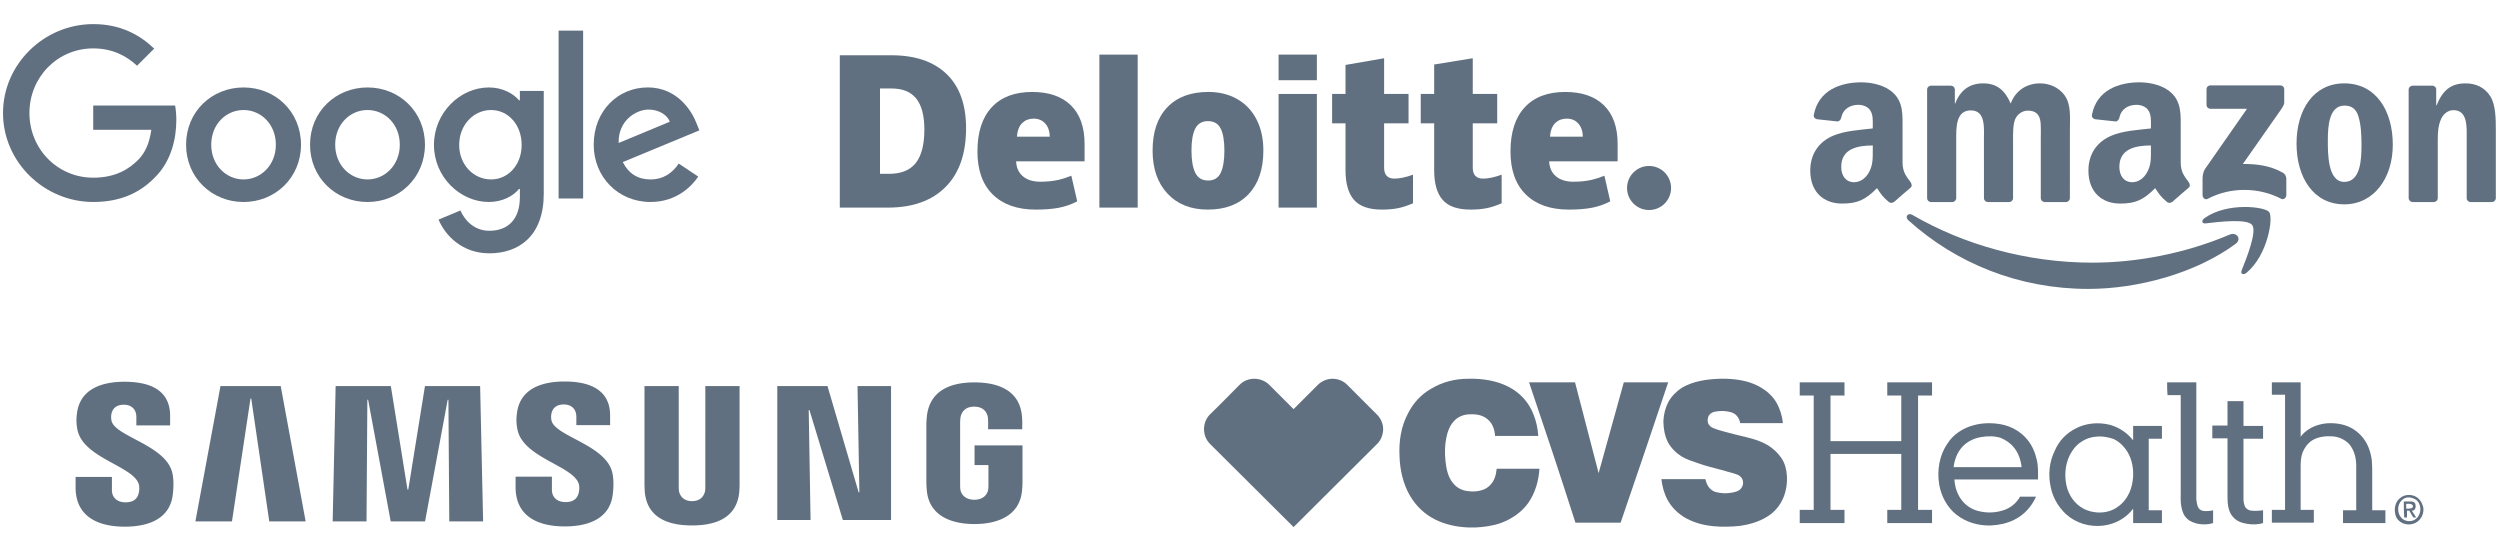 <?xml version="1.0" encoding="UTF-8" standalone="no"?> <svg xmlns:dc="http://purl.org/dc/elements/1.1/" xmlns:cc="http://creativecommons.org/ns#" xmlns:rdf="http://www.w3.org/1999/02/22-rdf-syntax-ns#" xmlns:svg="http://www.w3.org/2000/svg" xmlns="http://www.w3.org/2000/svg" xmlns:xlink="http://www.w3.org/1999/xlink" xmlns:sodipodi="http://sodipodi.sourceforge.net/DTD/sodipodi-0.dtd" xmlns:inkscape="http://www.inkscape.org/namespaces/inkscape" width="485" height="107" viewBox="0 0 485 107" fill="none" version="1.1" id="svg68" sodipodi:docname="5e007bdae5da7779848306b3_logo-mobile.svg" inkscape:version="0.92.5 (2060ec1f9f, 2020-04-08)" inkscape:export-filename="C:\Users\Admin\Desktop\Covid_infographic\5e007bdae5da7779848306b3_logo-mobile.png" inkscape:export-xdpi="157.22" inkscape:export-ydpi="157.22"><defs id="defs72"></defs><g id="g1071" transform="translate(-0.091,2.407)"><g style="fill:#617080;fill-opacity:1" transform="matrix(0.501,0,0,0.501,0.495,2.033)" id="g4610"><path style="fill:#617080;fill-opacity:1" inkscape:connector-curvature="0" d="m 115.75,47.18 c 0,12.77 -9.99,22.18 -22.25,22.18 C 81.24,69.36 71.25,59.95 71.25,47.18 71.25,34.32 81.24,25 93.5,25 c 12.26,0 22.25,9.32 22.25,22.18 z m -9.74,0 c 0,-7.98 -5.79,-13.44 -12.51,-13.44 -6.72,0 -12.51,5.46 -12.51,13.44 0,7.9 5.79,13.44 12.51,13.44 6.72,0 12.51,-5.55 12.51,-13.44 z" id="path4584"></path><path style="fill:#617080;fill-opacity:1" inkscape:connector-curvature="0" d="m 163.75,47.18 c 0,12.77 -9.99,22.18 -22.25,22.18 -12.26,0 -22.25,-9.41 -22.25,-22.18 0,-12.85 9.99,-22.18 22.25,-22.18 12.26,0 22.25,9.32 22.25,22.18 z m -9.74,0 c 0,-7.98 -5.79,-13.44 -12.51,-13.44 -6.72,0 -12.51,5.46 -12.51,13.44 0,7.9 5.79,13.44 12.51,13.44 6.72,0 12.51,-5.55 12.51,-13.44 z" id="path4586"></path><path style="fill:#617080;fill-opacity:1" inkscape:connector-curvature="0" d="m 209.75,26.34 v 39.82 c 0,16.38 -9.66,23.07 -21.08,23.07 -10.75,0 -17.22,-7.19 -19.66,-13.07 l 8.48,-3.53 c 1.51,3.61 5.21,7.87 11.17,7.87 7.31,0 11.84,-4.51 11.84,-13 v -3.19 h -0.34 c -2.18,2.69 -6.38,5.04 -11.68,5.04 -11.09,0 -21.25,-9.66 -21.25,-22.09 0,-12.52 10.16,-22.26 21.25,-22.26 5.29,0 9.49,2.35 11.68,4.96 h 0.34 v -3.61 h 9.25 z m -8.56,20.92 c 0,-7.81 -5.21,-13.52 -11.84,-13.52 -6.72,0 -12.35,5.71 -12.35,13.52 0,7.73 5.63,13.36 12.35,13.36 6.63,0 11.84,-5.63 11.84,-13.36 z" id="path4588"></path><path style="fill:#617080;fill-opacity:1" inkscape:connector-curvature="0" d="m 225,3 v 65 h -9.5 V 3 Z" id="path4590"></path><path style="fill:#617080;fill-opacity:1" inkscape:connector-curvature="0" d="m 262.02,54.48 7.56,5.04 c -2.44,3.61 -8.32,9.83 -18.48,9.83 -12.6,0 -22.01,-9.74 -22.01,-22.18 0,-13.19 9.49,-22.18 20.92,-22.18 11.51,0 17.14,9.16 18.98,14.11 L 270,41.62 240.35,53.9 c 2.27,4.45 5.8,6.72 10.75,6.72 4.96,0 8.4,-2.44 10.92,-6.14 z m -23.27,-7.98 19.82,-8.23 c -1.09,-2.77 -4.37,-4.7 -8.23,-4.7 -4.95,0 -11.84,4.37 -11.59,12.93 z" id="path4592"></path><path style="fill:#617080;fill-opacity:1" inkscape:connector-curvature="0" d="M 35.29,41.41 V 32 H 67 c 0.31,1.64 0.47,3.58 0.47,5.68 0,7.06 -1.93,15.79 -8.15,22.01 -6.05,6.3 -13.78,9.66 -24.02,9.66 C 16.32,69.35 0.36,53.89 0.36,34.91 0.36,15.93 16.32,0.47 35.3,0.47 c 10.5,0 17.98,4.12 23.6,9.49 L 52.26,16.6 C 48.23,12.82 42.77,9.88 35.29,9.88 c -13.86,0 -24.7,11.17 -24.7,25.03 0,13.86 10.84,25.03 24.7,25.03 8.99,0 14.11,-3.61 17.39,-6.89 2.66,-2.66 4.41,-6.46 5.1,-11.65 z" id="path4594"></path></g><g style="fill:#617080;fill-opacity:1" inkscape:label="Layer 1" id="layer1" transform="matrix(0.182,0,0,0.182,-299.841,-114.277)"><g style="fill:#617080;fill-opacity:1" id="g3359" transform="matrix(3.068,0,0,3.068,-6165.655,-2195.369)"><g style="fill:#617080;fill-opacity:1" id="g3371" transform="matrix(1.772,0,0,1.772,-2301.05,-745.377)"><path inkscape:connector-curvature="0" id="path3356" style="fill:#617080;fill-opacity:1;fill-rule:nonzero;stroke:none" d="m 3054.827,974.386 c 0,-2.385 1.936,-4.32 4.32,-4.32 2.385,0 4.319,1.935 4.319,4.32 0,2.385 -1.934,4.319 -4.319,4.319 -2.384,0 -4.32,-1.934 -4.32,-4.319"></path><path inkscape:connector-curvature="0" id="path3360" style="fill:#617080;fill-opacity:1;fill-rule:nonzero;stroke:none" d="m 2917.055,962.946 c 0,-2.736 -0.529,-4.766 -1.586,-6.089 -1.059,-1.321 -2.663,-1.981 -4.819,-1.981 h -2.294 v 16.733 h 1.755 c 2.395,0 4.15,-0.71 5.268,-2.135 1.116,-1.423 1.676,-3.599 1.676,-6.527 m 8.18,-0.285 c 0,4.985 -1.34,8.826 -4.02,11.523 -2.68,2.697 -6.447,4.046 -11.304,4.046 h -9.436 v -29.871 h 10.095 c 4.683,0 8.297,1.226 10.845,3.678 2.546,2.453 3.82,5.992 3.82,10.625"></path><path d="m 2951.373,978.229 h 7.509 V 948.233 h -7.509 z" style="fill:#617080;fill-opacity:1;fill-rule:nonzero;stroke:none" id="path3362" inkscape:connector-curvature="0"></path><path inkscape:connector-curvature="0" id="path3366" style="fill:#617080;fill-opacity:1;fill-rule:nonzero;stroke:none" d="m 2969.43,967.04 c 0,1.913 0.25,3.371 0.749,4.374 0.5,1.004 1.337,1.505 2.515,1.505 1.165,0 1.989,-0.501 2.469,-1.505 0.48,-1.002 0.719,-2.461 0.719,-4.374 0,-1.903 -0.242,-3.337 -0.729,-4.306 -0.487,-0.971 -1.319,-1.458 -2.498,-1.458 -1.153,0 -1.976,0.484 -2.476,1.446 -0.499,0.964 -0.749,2.402 -0.749,4.317 m 14.094,0 c 0,3.644 -0.955,6.486 -2.87,8.524 -1.914,2.039 -4.593,3.059 -8.036,3.059 -3.303,0 -5.931,-1.042 -7.883,-3.127 -1.954,-2.085 -2.93,-4.902 -2.93,-8.455 0,-3.632 0.956,-6.455 2.871,-8.467 1.915,-2.013 4.6,-3.019 8.057,-3.019 2.136,0 4.026,0.466 5.664,1.397 1.639,0.931 2.904,2.265 3.792,4.003 0.89,1.735 1.334,3.765 1.334,6.086"></path><path inkscape:connector-curvature="0" id="path3370" style="fill:#617080;fill-opacity:1;fill-rule:nonzero;stroke:none" d="m 2986.506,978.229 h 7.51 v -11.48 -10.801 h -7.51 z"></path><path d="m 2986.506,953.253 h 7.51 v -5.021 h -7.51 z" style="fill:#617080;fill-opacity:1;fill-rule:nonzero;stroke:none" id="path3372" inkscape:connector-curvature="0"></path><path inkscape:connector-curvature="0" id="path3376" style="fill:#617080;fill-opacity:1;fill-rule:nonzero;stroke:none" d="m 3009.231,972.546 c 1.014,0 2.221,-0.258 3.63,-0.769 v 5.606 c -1.012,0.445 -1.975,0.764 -2.89,0.953 -0.915,0.191 -1.989,0.286 -3.217,0.286 -2.521,0 -4.339,-0.634 -5.455,-1.899 -1.111,-1.265 -1.669,-3.208 -1.669,-5.829 v -9.185 h -2.63 v -5.76 h 2.63 v -5.69 l 7.567,-1.316 v 7.006 h 4.791 v 5.76 h -4.791 v 8.672 c 0,1.442 0.679,2.164 2.034,2.164"></path><path inkscape:connector-curvature="0" id="path3380" style="fill:#617080;fill-opacity:1;fill-rule:nonzero;stroke:none" d="m 3026.612,972.546 c 1.014,0 2.221,-0.258 3.63,-0.769 v 5.606 c -1.011,0.445 -1.975,0.764 -2.89,0.953 -0.916,0.191 -1.986,0.286 -3.217,0.286 -2.521,0 -4.339,-0.634 -5.452,-1.899 -1.114,-1.265 -1.671,-3.208 -1.671,-5.829 v -9.185 h -2.631 v -5.76 h 2.631 v -5.776 l 7.566,-1.23 v 7.006 h 4.794 v 5.76 h -4.794 v 8.672 c 0,1.442 0.679,2.164 2.035,2.164"></path><path inkscape:connector-curvature="0" id="path3384" style="fill:#617080;fill-opacity:1;fill-rule:nonzero;stroke:none" d="m 3039.717,964.326 c 0.102,-1.22 0.451,-2.114 1.046,-2.685 0.598,-0.57 1.335,-0.855 2.218,-0.855 0.963,0 1.728,0.32 2.295,0.965 0.571,0.641 0.869,1.5 0.892,2.575 z m 10.59,-6.145 c -1.785,-1.75 -4.317,-2.626 -7.594,-2.626 -3.444,0 -6.094,1.006 -7.951,3.019 -1.856,2.013 -2.785,4.9 -2.785,8.662 0,3.644 1.004,6.454 3.006,8.426 2.004,1.972 4.817,2.96 8.441,2.96 1.74,0 3.237,-0.119 4.492,-0.355 1.248,-0.234 2.455,-0.656 3.626,-1.266 l -1.154,-5.021 c -0.851,0.347 -1.661,0.615 -2.426,0.791 -1.105,0.256 -2.317,0.385 -3.638,0.385 -1.447,0 -2.59,-0.354 -3.427,-1.061 -0.838,-0.709 -1.284,-1.686 -1.335,-2.931 h 13.422 v -3.421 c 0,-3.291 -0.893,-5.812 -2.679,-7.561"></path><path inkscape:connector-curvature="0" id="path3388" style="fill:#617080;fill-opacity:1;fill-rule:nonzero;stroke:none" d="m 2935.201,964.326 c 0.102,-1.22 0.451,-2.114 1.046,-2.685 0.596,-0.57 1.335,-0.855 2.219,-0.855 0.96,0 1.725,0.32 2.294,0.965 0.571,0.641 0.867,1.5 0.894,2.575 z m 10.591,-6.145 c -1.786,-1.75 -4.317,-2.626 -7.595,-2.626 -3.445,0 -6.094,1.006 -7.95,3.019 -1.856,2.013 -2.786,4.9 -2.786,8.662 0,3.644 1.002,6.454 3.007,8.426 2.002,1.972 4.816,2.96 8.44,2.96 1.74,0 3.237,-0.119 4.492,-0.355 1.248,-0.234 2.455,-0.656 3.627,-1.266 l -1.155,-5.021 c -0.851,0.347 -1.661,0.615 -2.425,0.791 -1.107,0.256 -2.319,0.385 -3.639,0.385 -1.446,0 -2.59,-0.354 -3.427,-1.061 -0.839,-0.709 -1.284,-1.686 -1.335,-2.931 h 13.422 v -3.421 c 0,-3.291 -0.893,-5.812 -2.678,-7.561"></path></g></g></g><g style="fill:#617080;fill-opacity:1" transform="matrix(0.133,0,0,0.133,351.28,13.563)" id="g4694"><path d="m 620.38,235.668 c -58.112,42.833 -142.341,65.686 -214.861,65.686 -101.685,0 -193.227,-37.609 -262.482,-100.161 -5.441,-4.919 -0.566,-11.622 5.964,-7.792 74.74,43.486 167.153,69.647 262.613,69.647 64.38,0 135.202,-13.32 200.322,-40.961 9.838,-4.179 18.065,6.442 8.445,13.581" id="path8-4" style="fill:#617080;fill-opacity:1;fill-rule:evenodd;stroke:none" inkscape:connector-curvature="0"></path><path d="m 644.539,208.027 c -7.4,-9.489 -49.101,-4.484 -67.819,-2.264 -5.702,0.696 -6.573,-4.266 -1.436,-7.835 33.213,-23.375 87.712,-16.628 94.067,-8.793 6.355,7.879 -1.654,62.508 -32.865,88.582 -4.788,4.005 -9.359,1.872 -7.226,-3.439 7.008,-17.499 22.722,-56.719 15.279,-66.252" id="path10-8" style="fill:#617080;fill-opacity:1;fill-rule:evenodd;stroke:none" inkscape:connector-curvature="0"></path><path d="M 578.026,32.908 V 10.186 c 0,-3.439 2.612,-5.746 5.746,-5.746 h 101.728 c 3.265,0 5.876,2.351 5.876,5.746 v 19.458 c -0.043,3.265 -2.786,7.531 -7.661,14.278 l -52.714,75.262 c 19.588,-0.479 40.265,2.438 58.025,12.449 4.005,2.264 5.093,5.572 5.398,8.836 v 24.246 c 0,3.308 -3.656,7.182 -7.487,5.18 -31.298,-16.411 -72.868,-18.195 -107.474,0.174 -3.526,1.915 -7.226,-1.915 -7.226,-5.224 V 141.819 c 0,-3.7 0.043,-10.012 3.743,-15.627 l 61.072,-87.581 h -53.149 c -3.265,0 -5.876,-2.307 -5.876,-5.702" id="path12-3" style="fill:#617080;fill-opacity:1;fill-rule:evenodd;stroke:none" inkscape:connector-curvature="0"></path><path d="m 206.939,174.684 h -30.949 c -2.96,-0.218 -5.311,-2.438 -5.528,-5.267 V 10.578 c 0,-3.178 2.655,-5.702 5.964,-5.702 h 28.86 c 3.004,0.131 5.398,2.438 5.615,5.311 v 20.764 h 0.566 C 218.996,10.883 233.143,1.524 252.209,1.524 c 19.371,0 31.472,9.359 40.178,29.426 7.487,-20.067 24.507,-29.426 42.746,-29.426 12.972,0 27.162,5.354 35.825,17.368 9.794,13.364 7.792,32.778 7.792,49.798 l -0.043,100.248 c 0,3.178 -2.655,5.746 -5.964,5.746 h -30.906 c -3.091,-0.218 -5.572,-2.699 -5.572,-5.746 V 84.752 c 0,-6.704 0.609,-23.419 -0.871,-29.774 -2.307,-10.665 -9.228,-13.668 -18.195,-13.668 -7.487,0 -15.322,5.006 -18.5,13.015 -3.178,8.009 -2.873,21.416 -2.873,30.427 v 84.186 c 0,3.178 -2.655,5.746 -5.964,5.746 h -30.906 c -3.134,-0.218 -5.572,-2.699 -5.572,-5.746 l -0.043,-84.186 c 0,-17.716 2.916,-43.791 -19.066,-43.791 -22.244,0 -21.373,25.421 -21.373,43.791 v 84.186 c 0,3.178 -2.655,5.746 -5.964,5.746" id="path14-1" style="fill:#617080;fill-opacity:1;fill-rule:evenodd;stroke:none" inkscape:connector-curvature="0"></path><path d="m 778.958,1.524 c 45.923,0 70.779,39.438 70.779,89.583 0,48.448 -27.467,86.885 -70.779,86.885 -45.096,0 -69.647,-39.438 -69.647,-88.582 0,-49.449 24.855,-87.886 69.647,-87.886 m 0.261,32.429 c -22.809,0 -24.246,31.08 -24.246,50.451 0,19.414 -0.305,60.854 23.985,60.854 23.985,0 25.116,-33.431 25.116,-53.802 0,-13.407 -0.566,-29.426 -4.614,-42.136 -3.482,-11.056 -10.403,-15.366 -20.241,-15.366" id="path16-1" style="fill:#617080;fill-opacity:1;fill-rule:evenodd;stroke:none" inkscape:connector-curvature="0"></path><path d="m 909.285,174.684 h -30.819 c -3.091,-0.218 -5.572,-2.699 -5.572,-5.746 l -0.043,-158.882 c 0.261,-2.916 2.829,-5.18 5.964,-5.18 h 28.686 c 2.699,0.131 4.919,1.959 5.528,4.44 V 33.605 h 0.566 C 922.257,11.884 934.401,1.524 955.774,1.524 c 13.886,0 27.424,5.006 36.129,18.718 C 1000,32.952 1000,54.325 1000,69.691 v 99.987 c -0.348,2.786 -2.916,5.006 -5.963,5.006 h -31.036 c -2.829,-0.218 -5.18,-2.307 -5.485,-5.006 V 83.402 c 0,-17.368 2.002,-42.789 -19.371,-42.789 -7.531,0 -14.452,5.049 -17.891,12.711 -4.353,9.707 -4.919,19.371 -4.919,30.079 v 85.535 c -0.043,3.178 -2.742,5.746 -6.051,5.746" id="path18-5" style="fill:#617080;fill-opacity:1;fill-rule:evenodd;stroke:none" inkscape:connector-curvature="0"></path><path d="m 496.931,98.812 c 0,12.058 0.305,22.113 -5.789,32.821 -4.919,8.706 -12.754,14.06 -21.416,14.06 -11.884,0 -18.848,-9.054 -18.848,-22.418 0,-26.379 23.636,-31.167 46.054,-31.167 v 6.704 m 31.211,75.436 c -2.046,1.828 -5.006,1.959 -7.313,0.74 -10.273,-8.532 -12.145,-12.493 -17.76,-20.633 -16.976,17.325 -29.034,22.505 -51.016,22.505 -26.074,0 -46.315,-16.062 -46.315,-48.23 0,-25.116 13.581,-42.223 32.995,-50.581 16.802,-7.4 40.265,-8.706 58.199,-10.752 v -4.005 c 0,-7.356 0.566,-16.062 -3.787,-22.418 -3.744,-5.702 -10.969,-8.053 -17.368,-8.053 -11.796,0 -22.287,6.051 -24.855,18.587 -0.522,2.786 -2.568,5.528 -5.398,5.659 L 415.531,53.846 C 413.007,53.28 410.177,51.234 410.917,47.36 417.795,10.97 450.703,2.1708008e-4 480.129,2.1708008e-4 c 15.061,0 34.736,4.005 46.62,15.409 15.061,14.06 13.625,32.821 13.625,53.236 v 48.231 c 0,14.495 6.007,20.851 11.666,28.686 1.959,2.786 2.394,6.138 -0.131,8.227 -6.312,5.267 -17.542,15.061 -23.724,20.546 l -0.043,-0.087" id="path28-5" style="fill:#617080;fill-opacity:1;fill-rule:evenodd;stroke:none" inkscape:connector-curvature="0"></path><path d="m 91.194,98.812 c 0,12.058 0.305,22.113 -5.789,32.821 -4.919,8.706 -12.711,14.06 -21.416,14.06 -11.884,0 -18.805,-9.054 -18.805,-22.418 0,-26.379 23.636,-31.167 46.011,-31.167 v 6.704 m 31.211,75.436 c -2.046,1.828 -5.006,1.959 -7.313,0.74 -10.273,-8.532 -12.101,-12.493 -17.76,-20.633 C 80.355,171.68 68.341,176.86 46.315,176.86 20.285,176.86 -2.141151e-6,160.798 -2.141151e-6,128.63 -2.141151e-6,103.513 13.625,86.406 32.995,78.048 49.798,70.648 73.26,69.343 91.194,67.297 v -4.005 c 0,-7.356 0.566,-16.062 -3.744,-22.418 -3.787,-5.702 -11.013,-8.053 -17.368,-8.053 -11.796,0 -22.331,6.051 -24.899,18.587 -0.522,2.786 -2.568,5.528 -5.354,5.659 L 9.794,53.846 C 7.269,53.28 4.484,51.234 5.18,47.36 12.101,10.97 44.966,2.1708008e-4 74.392,2.1708008e-4 c 15.061,0 34.736,4.005 46.62,15.409 15.061,14.06 13.625,32.821 13.625,53.236 v 48.231 c 0,14.495 6.007,20.851 11.666,28.686 2.002,2.786 2.438,6.138 -0.087,8.227 -6.312,5.267 -17.542,15.061 -23.724,20.546 l -0.087,-0.087" id="path30-4" style="fill:#617080;fill-opacity:1;fill-rule:evenodd;stroke:none" inkscape:connector-curvature="0"></path></g><g transform="matrix(1.061,0,0,1.061,-20.308,-9.297)" id="g1015"><g id="g4703" transform="matrix(0.581,0,0,0.581,32.468,75.715)" style="fill:#617080;fill-opacity:1"><path d="m 20.78,32.93 c 0.41,1.03 0.28,2.35 0.08,3.15 -0.35,1.42 -1.31,2.87 -4.15,2.87 -2.66,0 -4.28,-1.54 -4.28,-3.86 V 30.96 H 1 v 3.28 c 0,9.5 7.47,12.37 15.48,12.37 7.7,0 14.04,-2.62 15.05,-9.73 C 32.05,33.2 31.67,30.79 31.49,29.9 29.69,20.98 13.53,18.32 12.32,13.33 a 5.46,5.46 0 0 1 -0.04,-2.24 c 0.3,-1.37 1.23,-2.86 3.89,-2.86 2.5,0 3.95,1.54 3.95,3.86 v 2.64 h 10.63 v -3 C 30.75,2.45 22.42,1 16.4,1 8.82,1 2.63,3.51 1.5,10.46 c -0.3,1.9 -0.35,3.6 0.1,5.74 1.85,8.7 16.98,11.22 19.18,16.73" id="S" inkscape:connector-curvature="0" style="fill:#617080;fill-opacity:1"></path><path id="path4697" d="M 46.6,2.36 38.7,44.95 H 50.21 L 56.04,6.3 h 0.24 l 5.67,38.65 H 73.4 L 65.55,2.35 Z m 64.35,0 -5.25,32.56 h -0.25 L 100.21,2.36 H 82.84 L 81.9,44.95 H 92.56 L 92.82,6.66 h 0.24 l 7.11,38.29 h 10.81 L 118.1,6.67 h 0.23 l 0.27,38.28 h 10.65 l -0.94,-42.6 z" inkscape:connector-curvature="0" style="fill:#617080;fill-opacity:1"></path><use id="use4699" xlink:href="#S" transform="translate(138.47,-0.08)" x="0" y="0" width="100%" height="100%" style="fill:#617080;fill-opacity:1"></use><path id="path4701" d="m 195,38.57 c 2.96,0 3.87,-2.04 4.08,-3.08 0.09,-0.46 0.1,-1.08 0.1,-1.63 V 2.36 h 10.78 v 30.53 a 37,37 0 0 1 -0.1,2.8 c -0.75,7.95 -7.03,10.53 -14.86,10.53 -7.84,0 -14.12,-2.58 -14.87,-10.53 -0.03,-0.42 -0.11,-2.02 -0.1,-2.8 V 2.35 h 10.78 v 31.5 c -0.01,0.56 0.01,1.18 0.1,1.64 0.2,1.04 1.12,3.08 4.09,3.08 m 52.08,-36.21 0.58,33.43 h -0.23 l -9.8,-33.43 h -15.8 V 44.5 H 232.3 L 231.72,9.91 h 0.23 l 10.51,34.59 h 15.17 V 2.36 Z m 36.75,35.77 c 3.08,0 4.16,-1.95 4.35,-3.1 0.09,-0.47 0.1,-1.07 0.1,-1.6 v -6.2 h -4.37 v -6.2 H 299 v 11.42 c 0,0.8 -0.02,1.38 -0.15,2.8 -0.7,7.76 -7.43,10.53 -14.98,10.53 -7.55,0 -14.27,-2.77 -14.98,-10.53 -0.12,-1.42 -0.15,-2 -0.15,-2.8 V 14.53 c 0,-0.76 0.1,-2.1 0.18,-2.8 0.95,-7.97 7.4,-10.53 14.95,-10.53 7.55,0 14.17,2.54 14.95,10.52 0.14,1.36 0.1,2.8 0.1,2.8 v 1.43 h -10.74 v -2.39 c 0,0 0,-1 -0.13,-1.62 -0.2,-0.94 -1,-3.1 -4.26,-3.1 -3.1,0 -4.01,2.05 -4.24,3.1 -0.13,0.56 -0.18,1.32 -0.18,2.01 v 19.47 c 0,0.54 0.02,1.14 0.1,1.62 0.2,1.14 1.28,3.09 4.36,3.09" inkscape:connector-curvature="0" style="fill:#617080;fill-opacity:1"></path></g><g id="g4782" transform="matrix(0.731,0,0,0.731,239.379,75.675)" style="fill:#617080;fill-opacity:1"><g id="g4728" style="fill:#617080;fill-opacity:1"><path id="path4720" d="m 66.1,0.1 h 1.5 c 3.3,0.1 6.7,0.8 9.6,2.6 2.4,1.5 4.2,3.7 5.2,6.3 0.7,1.7 1.1,3.6 1.2,5.4 -3.6,0 -7.2,0 -10.8,0 C 72.7,12.9 72.2,11.3 71,10.3 69.8,9.2 68.1,8.9 66.5,9 c -1.4,0 -2.8,0.5 -3.8,1.5 -1.2,1.2 -1.8,2.8 -2.1,4.4 -0.4,1.9 -0.4,3.9 -0.2,5.8 0.2,1.9 0.6,3.9 1.8,5.4 0.9,1.2 2.2,1.9 3.7,2.1 1.5,0.2 3.1,0.1 4.5,-0.6 1.1,-0.6 1.9,-1.6 2.3,-2.7 0.3,-0.7 0.4,-1.5 0.5,-2.3 3.6,0 7.1,0 10.7,0 -0.2,3.1 -1.1,6.2 -2.9,8.7 -1.7,2.3 -4.1,3.9 -6.8,4.9 -2,0.7 -4.2,1 -6.3,1.1 H 66.2 C 63.3,37.2 60.4,36.6 57.8,35.3 55.2,34 53.1,32 51.6,29.5 49.8,26.5 49,22.9 48.9,19.5 48.7,15.7 49.3,12 51,8.8 52.3,6.2 54.3,4 56.8,2.6 c 2.8,-1.7 6,-2.5 9.3,-2.5 z" class="st0" inkscape:connector-curvature="0" style="fill:#617080;fill-opacity:1"></path><path id="path4722" d="m 129,0.1 h 1.6 c 3.2,0.1 6.5,0.7 9.2,2.5 1.4,0.9 2.6,2.1 3.4,3.5 0.9,1.6 1.4,3.3 1.6,5.1 -3.6,0 -7.1,0 -10.7,0 -0.1,-0.8 -0.5,-1.5 -1,-2 -0.7,-0.7 -1.8,-0.9 -2.8,-1 -0.9,-0.1 -1.9,0 -2.8,0.2 -0.6,0.2 -1.2,0.6 -1.4,1.3 -0.2,0.6 -0.2,1.4 0.2,1.9 0.3,0.5 0.9,0.8 1.5,1 1,0.4 2,0.6 3,0.9 2.1,0.6 4.2,1 6.3,1.6 1.4,0.4 2.7,0.9 3.9,1.6 1.3,0.8 2.5,1.9 3.4,3.2 0.9,1.3 1.3,2.9 1.4,4.5 0.1,1.9 -0.2,3.9 -1,5.7 -0.6,1.4 -1.6,2.7 -2.8,3.7 -2.3,1.8 -5.1,2.7 -8,3.1 -1.1,0.1 -2.1,0.2 -3.2,0.2 h -1.6 c -2.6,-0.1 -5.2,-0.5 -7.6,-1.6 -2.3,-1 -4.4,-2.8 -5.6,-5 -0.9,-1.6 -1.4,-3.5 -1.6,-5.3 3.7,0 7.3,0 11,0 0.2,0.8 0.5,1.7 1.1,2.3 0.5,0.5 1.1,0.9 1.8,1 0.9,0.2 1.9,0.3 2.8,0.2 0.9,-0.1 1.9,-0.2 2.7,-0.7 0.5,-0.3 0.9,-0.9 1,-1.5 0.1,-0.6 0,-1.3 -0.5,-1.8 -0.4,-0.5 -1.1,-0.7 -1.7,-0.9 -1.1,-0.3 -2.1,-0.6 -3.2,-0.9 -2,-0.5 -3.9,-1 -5.9,-1.7 -1.4,-0.5 -2.8,-0.9 -4.1,-1.7 -1.4,-0.9 -2.6,-2.1 -3.4,-3.6 -0.8,-1.6 -1.1,-3.5 -1.1,-5.3 0.1,-1.7 0.5,-3.3 1.3,-4.8 0.8,-1.4 2,-2.6 3.4,-3.5 2.8,-1.6 6.1,-2.1 9.4,-2.2 z" class="st0" inkscape:connector-curvature="0" style="fill:#617080;fill-opacity:1"></path><path id="path4724" d="m 8.9,1.6 c 0.9,-0.9 2.2,-1.5 3.6,-1.5 1.4,0 2.8,0.5 3.8,1.5 2,2 4.1,4.1 6.1,6.1 2,-2 4.1,-4.1 6.1,-6.1 0.9,-0.9 2.3,-1.5 3.6,-1.5 1.4,0 2.7,0.5 3.7,1.5 2.5,2.5 5,5 7.5,7.5 1,1 1.6,2.5 1.5,3.9 -0.1,1.3 -0.6,2.5 -1.5,3.4 -7,6.9 -13.9,13.9 -20.9,20.8 v 0 C 15.4,30.3 8.5,23.3 1.5,16.4 0.6,15.5 0.1,14.3 0,13.1 V 12.3 C 0.1,11.1 0.6,9.9 1.5,9 4,6.6 6.4,4.1 8.9,1.6 Z" class="st0" inkscape:connector-curvature="0" style="fill:#617080;fill-opacity:1"></path><path id="path4726" d="m 81.3,1 c 3.8,0 7.7,0 11.5,0 2,7.6 3.9,15.1 5.9,22.7 2.1,-7.6 4.2,-15.1 6.3,-22.7 3.7,0 7.4,0 11.1,0 -3.9,11.7 -7.9,23.4 -11.9,35.1 -3.8,0 -7.5,0 -11.3,0 C 89.2,24.5 85.3,12.8 81.3,1 Z" class="st0" inkscape:connector-curvature="0" style="fill:#617080;fill-opacity:1"></path></g><g id="g4754" style="fill:#617080;fill-opacity:1"><path id="path4730" d="m 149,4.3 c 0,-1.1 0,-2.2 0,-3.3 3.7,0 7.4,0 11.2,0 0,1.1 0,2.2 0,3.3 -1.2,0 -2.3,0 -3.5,0 0,3.8 0,7.6 0,11.4 5.9,0 11.8,0 17.7,0 0,-3.8 0,-7.6 0,-11.4 -1.2,0 -2.4,0 -3.5,0 0,-1.1 0,-2.2 0,-3.3 3.7,0 7.4,0 11.2,0 0,1.1 0,2.2 0,3.3 -1.2,0 -2.4,0 -3.5,0 0,9.5 0,19.1 0,28.6 1.2,0 2.4,0 3.5,0 0,1.1 0,2.2 0,3.3 -3.7,0 -7.4,0 -11.2,0 0,-1.1 0,-2.2 0,-3.3 1.2,0 2.4,0 3.5,0 0,-4.7 0,-9.3 0,-14 -5.9,0 -11.8,0 -17.7,0 0,4.7 0,9.3 0,14 1.2,0 2.4,0 3.5,0 0,1.1 0,2.2 0,3.3 -3.7,0 -7.4,0 -11.2,0 0,-1.1 0,-2.2 0,-3.3 1.2,0 2.4,0 3.5,0 0,-9.5 0,-19.1 0,-28.6 -1.2,0 -2.4,0 -3.5,0 z" inkscape:connector-curvature="0" style="fill:#617080;fill-opacity:1"></path><path id="path4732" d="m 240.9,1 c 2.4,0 4.8,0 7.3,0 0,8.9 0,17.9 0,26.8 0,0.8 0,1.6 0,2.5 0.1,0.7 0.2,1.6 0.6,2.2 0.4,0.5 1,0.7 1.6,0.7 0.7,0 1.3,0 2,-0.2 0,1.1 0,2.1 0,3.2 -1.2,0.4 -2.5,0.4 -3.7,0.2 -1,-0.2 -2.1,-0.6 -2.8,-1.3 -0.8,-0.7 -1.2,-1.8 -1.4,-2.8 -0.3,-1.3 -0.2,-2.7 -0.2,-4 0,-8 0,-16.1 0,-24.1 -1.1,0 -2.2,0 -3.3,0 -0.1,-1 -0.1,-2.1 -0.1,-3.2 z" inkscape:connector-curvature="0" style="fill:#617080;fill-opacity:1"></path><path id="path4734" d="m 267.1,1 c 2.4,0 4.8,0 7.2,0 0,4.5 0,9.1 0,13.6 1.1,-1.5 2.8,-2.5 4.6,-3 1.8,-0.5 3.7,-0.5 5.6,-0.1 1.9,0.4 3.6,1.4 4.9,2.8 1.6,1.7 2.4,3.9 2.7,6.2 0.1,1.1 0.1,2.2 0.1,3.2 0,3.1 0,6.2 0,9.3 1.1,0 2.2,0 3.3,0 0,1.1 0,2.1 0,3.2 -3.5,0 -7,0 -10.6,0 0,-1.1 0,-2.1 0,-3.2 1.1,0 2.2,0 3.3,0 0,-3.7 0,-7.4 0,-11.2 0,-1.9 -0.5,-3.8 -1.7,-5.3 -1.1,-1.2 -2.7,-1.9 -4.3,-2 -1.7,-0.1 -3.5,0.1 -5,1 -1.1,0.7 -1.9,1.8 -2.4,3 -0.4,1.1 -0.5,2.2 -0.5,3.4 0,3.7 0,7.3 0,11 1.1,0 2.2,0 3.3,0 0,1.1 0,2.1 0,3.2 -3.5,0 -7,0 -10.5,0 0,-1.1 0,-2.1 0,-3.2 1.1,0 2.2,0 3.3,0 0,-9.6 0,-19.2 0,-28.8 -1.1,0 -2.2,0 -3.3,0 0,-0.9 0,-2 0,-3.1 z" inkscape:connector-curvature="0" style="fill:#617080;fill-opacity:1"></path><path id="path4736" d="m 256,5.7 c 1.3,0 2.6,0 4,0 0,2.1 0,4.1 0,6.2 1.6,0 3.3,0 4.9,0 0,1.1 0,2.1 0,3.2 -1.6,0 -3.3,0 -4.9,0 0,5 0,9.9 0,14.9 0,0.8 0.1,1.6 0.5,2.3 0.4,0.5 1,0.8 1.6,0.8 0.9,0.1 1.9,0 2.8,-0.1 0,1.1 0,2.1 0,3.2 -1.3,0.4 -2.6,0.4 -3.9,0.2 -1.3,-0.2 -2.6,-0.6 -3.5,-1.6 -1.3,-1.3 -1.5,-3.3 -1.5,-5.1 0,-4.9 0,-9.8 0,-14.7 -1.3,0 -2.5,0 -3.8,0 0,-1.1 0,-2.1 0,-3.2 1.3,0 2.5,0 3.8,0 0,-1.9 0,-4 0,-6.1 z" inkscape:connector-curvature="0" style="fill:#617080;fill-opacity:1"></path><g id="g4740" style="fill:#617080;fill-opacity:1"><path id="path4738" d="m 192.6,11.7 c 2.2,-0.6 4.6,-0.6 6.8,-0.2 2.6,0.5 5,1.9 6.6,3.9 1.2,1.5 1.9,3.2 2.3,5 0.4,1.6 0.3,3.3 0.3,4.9 -7,0 -14,0 -20.9,0 0.1,2 0.8,4 2.1,5.5 1.1,1.3 2.7,2.2 4.4,2.5 1.8,0.4 3.7,0.3 5.4,-0.2 1.9,-0.5 3.6,-1.8 4.5,-3.5 1.3,0 2.6,0 4,0 -1.1,2.5 -3,4.6 -5.5,5.8 -1.8,0.9 -3.8,1.3 -5.8,1.4 -3.1,0.1 -6.2,-0.8 -8.6,-2.7 -2.3,-1.8 -3.8,-4.6 -4.3,-7.5 -0.6,-3.5 0,-7.3 2,-10.2 1.4,-2.3 3.9,-4 6.7,-4.7 z m 1.7,3 c -1.7,0.3 -3.4,1.1 -4.6,2.4 -1.3,1.4 -2,3.3 -2.2,5.1 5.7,0 11.3,0 17,0 -0.2,-1.8 -0.8,-3.6 -2,-5 -0.8,-1 -2,-1.8 -3.2,-2.3 -1.5,-0.5 -3.3,-0.5 -5,-0.2 z" inkscape:connector-curvature="0" style="fill:#617080;fill-opacity:1"></path></g><g id="g4744" style="fill:#617080;fill-opacity:1"><path id="path4742" d="m 217.9,12.6 c 2.6,-1.4 5.7,-1.7 8.6,-1 2.3,0.6 4.4,2 5.9,3.9 0,-1.2 0,-2.4 0,-3.6 2.4,0 4.8,0 7.2,0 0,1.1 0,2.1 0,3.2 -1.1,0 -2.2,0 -3.3,0 0,6 0,11.9 0,17.9 1.1,0 2.2,0 3.3,0 0,1.1 0,2.1 0,3.2 -2.4,0 -4.8,0 -7.2,0 0,-1.2 0,-2.4 0,-3.6 -1.5,2 -3.7,3.4 -6.2,4 -3.3,0.8 -7,0.1 -9.7,-1.9 -2.4,-1.8 -4.1,-4.5 -4.7,-7.4 -0.7,-3.1 -0.4,-6.4 1,-9.2 1,-2.4 2.8,-4.3 5.1,-5.5 z m 5.1,2 c -2.3,0.2 -4.5,1.5 -5.8,3.5 -1.7,2.5 -2.1,5.7 -1.5,8.6 0.5,2.4 2,4.7 4.3,5.9 2.7,1.4 6.2,1.3 8.6,-0.5 1.3,-0.9 2.2,-2.1 2.9,-3.6 1,-2.4 1.2,-5.2 0.5,-7.7 -0.6,-2.3 -2.2,-4.5 -4.4,-5.6 -1.4,-0.5 -3,-0.8 -4.6,-0.6 z" inkscape:connector-curvature="0" style="fill:#617080;fill-opacity:1"></path></g><g id="g4748" style="fill:#617080;fill-opacity:1"><path id="path4746" d="m 299.1,30 c 1.3,-1.2 3.6,-1.1 4.8,0.2 0.6,0.6 0.9,1.4 1.1,2.2 v 0.8 c -0.1,0.8 -0.4,1.6 -1,2.2 -1,1.1 -2.6,1.4 -4,0.9 -1,-0.4 -1.8,-1.2 -2,-2.2 -0.4,-1.6 0,-3.2 1.1,-4.1 z m 1.8,-0.2 c -0.5,0.1 -0.9,0.3 -1.3,0.7 -1.2,1.1 -1.2,3.2 -0.1,4.4 0.9,1 2.7,1.1 3.7,0.2 1.4,-1.2 1.4,-3.6 0,-4.7 -0.7,-0.5 -1.6,-0.7 -2.3,-0.6 z" inkscape:connector-curvature="0" style="fill:#617080;fill-opacity:1"></path></g><g id="g4752" style="fill:#617080;fill-opacity:1"><path id="path4750" d="m 300.1,30.8 c 0.6,0 1.3,0 1.9,0 0.4,0 0.9,0.2 1,0.7 0.1,0.4 0.1,0.8 -0.1,1.2 -0.2,0.3 -0.5,0.4 -0.8,0.4 0.4,0.6 0.8,1.2 1.1,1.7 -0.2,0 -0.5,0 -0.7,0 -0.4,-0.6 -0.7,-1.1 -1,-1.7 -0.2,0 -0.4,0 -0.6,0 0,0.6 0,1.1 0,1.7 -0.2,0 -0.4,0 -0.7,0 -0.1,-1.3 -0.1,-2.6 -0.1,-4 z m 0.6,0.6 c 0,0.4 0,0.8 0,1.2 0.4,0 0.9,0 1.3,-0.1 0.5,-0.1 0.5,-0.9 0,-1 -0.4,-0.2 -0.8,-0.1 -1.3,-0.1 z" inkscape:connector-curvature="0" style="fill:#617080;fill-opacity:1"></path></g></g></g></g></g></svg> 